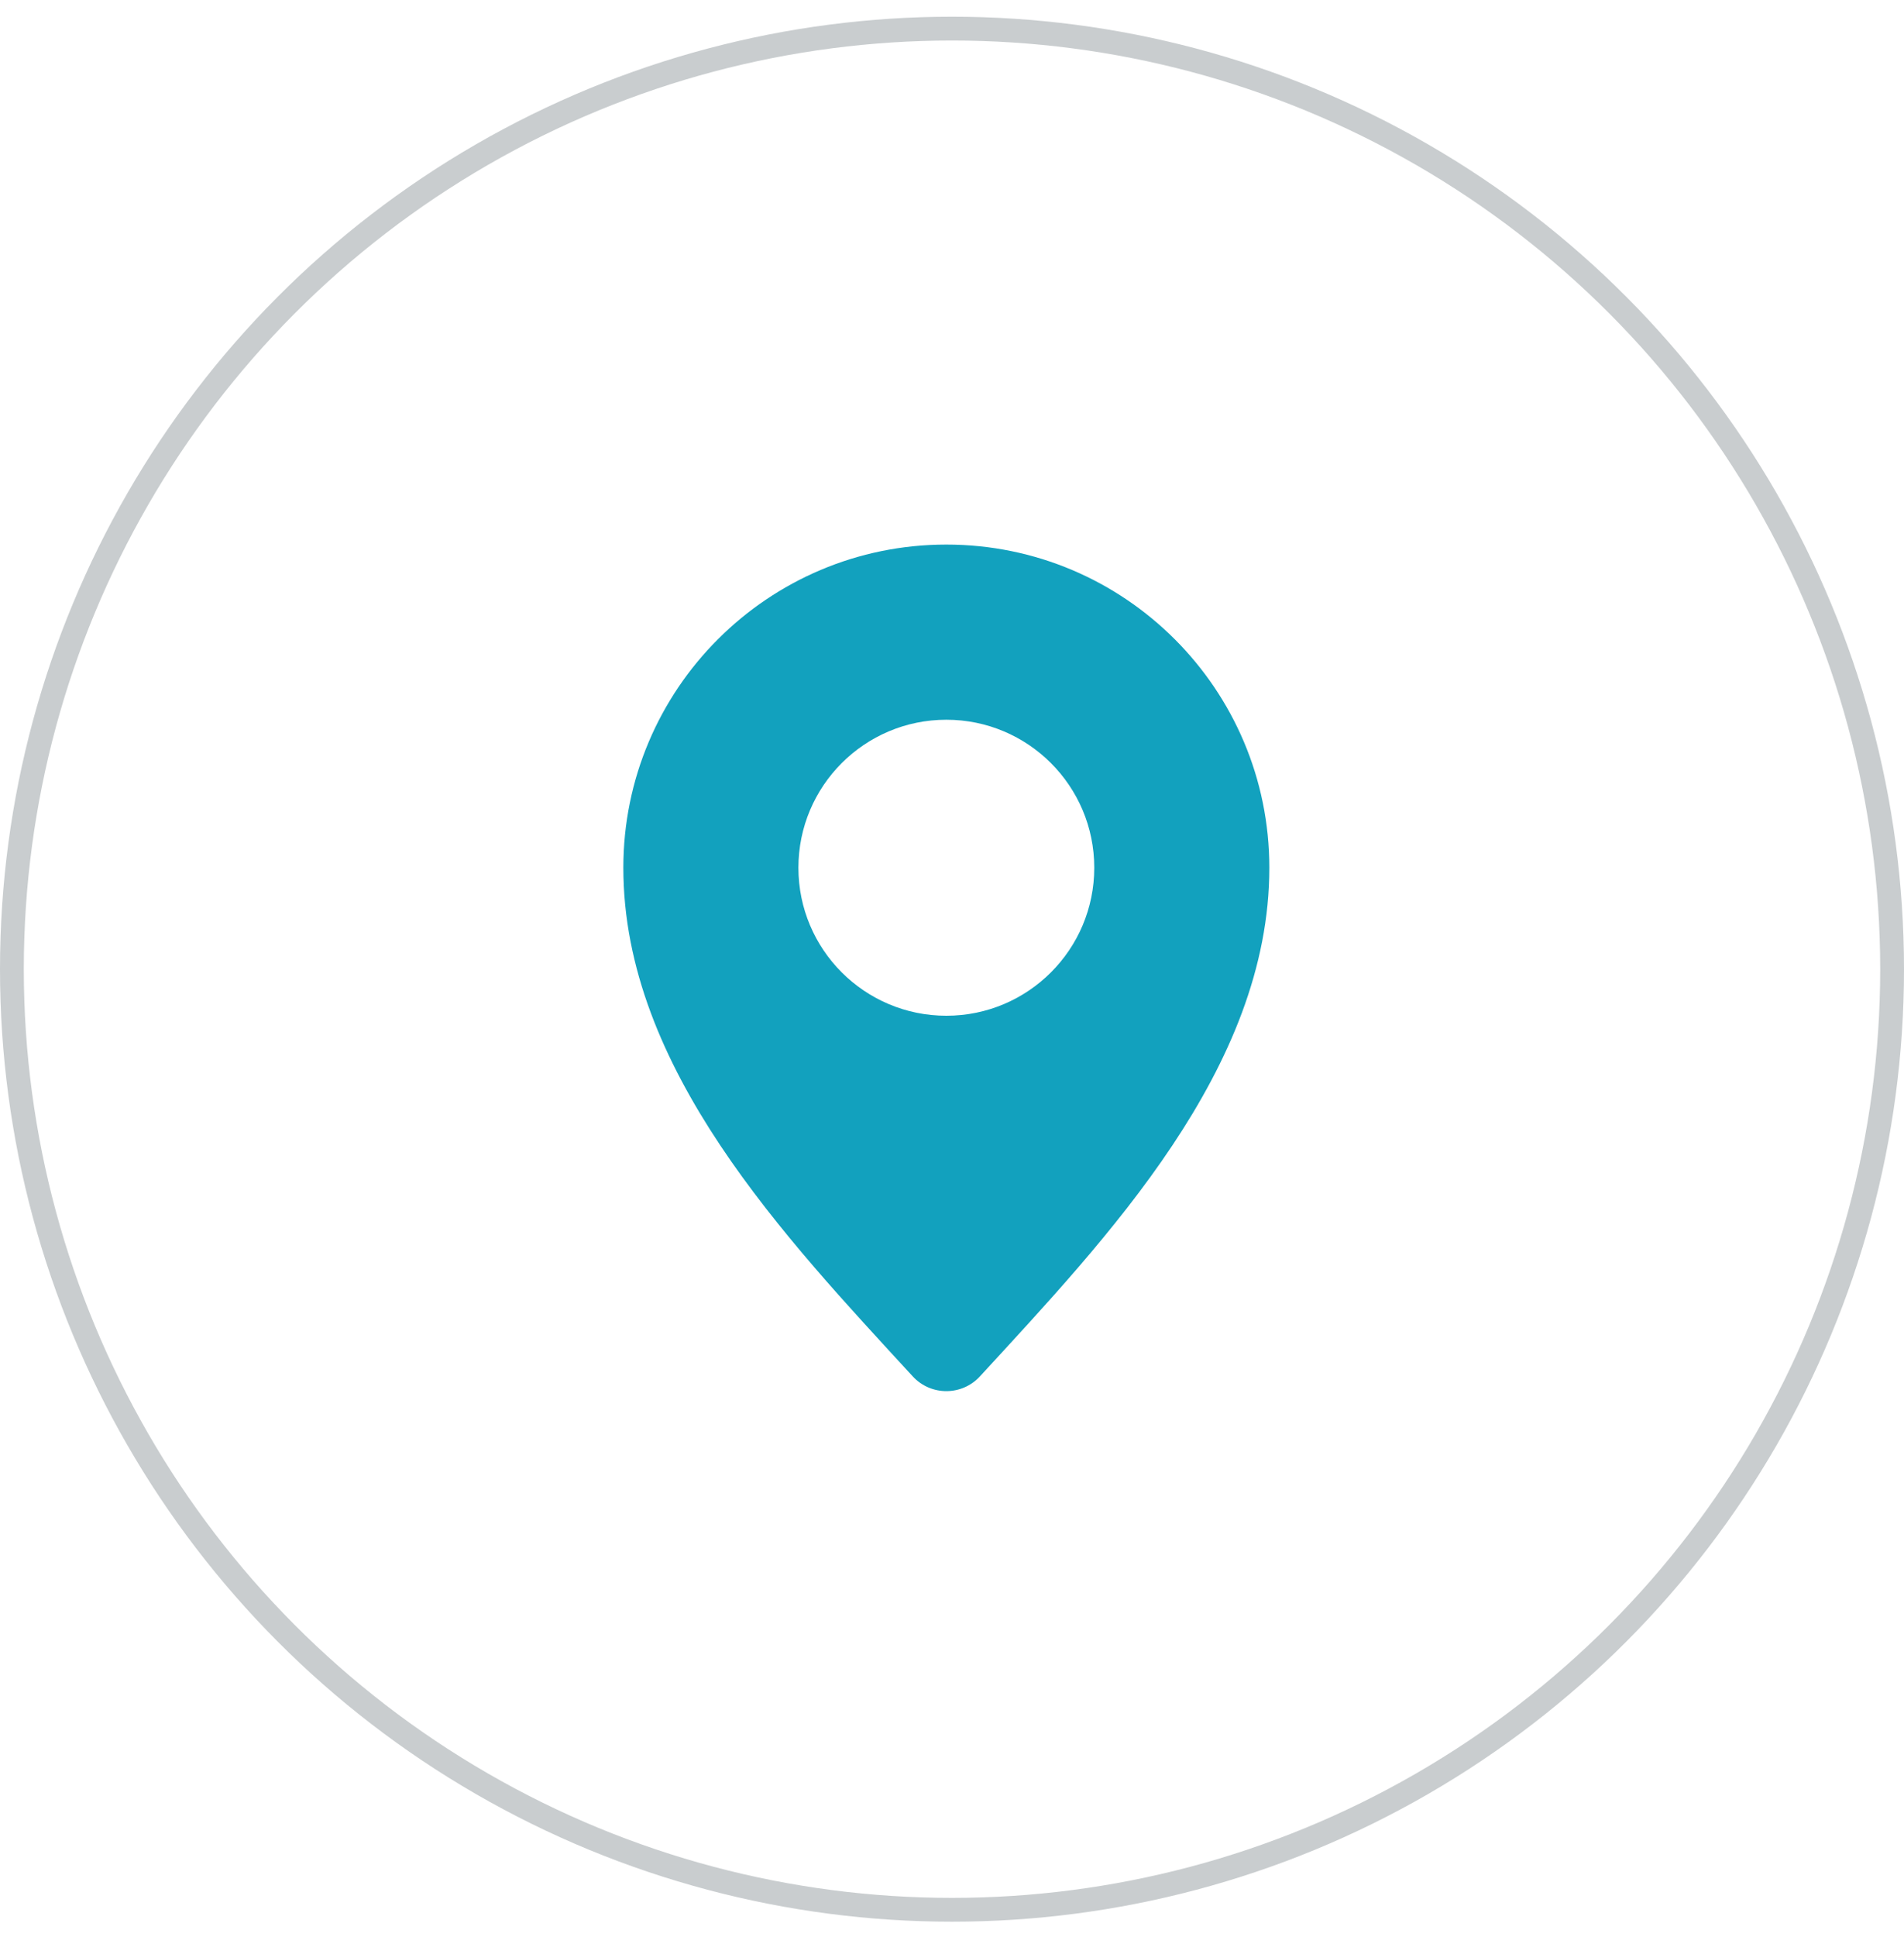 <?xml version="1.0" encoding="UTF-8"?> <svg xmlns="http://www.w3.org/2000/svg" width="60" height="61" viewBox="0 0 60 61" fill="none"> <circle cx="30" cy="30.526" r="29.625" stroke="#C9CDCF" stroke-width="0.75"></circle> <path fill-rule="evenodd" clip-rule="evenodd" d="M29.822 17.152C24.2 17.152 19.643 21.709 19.643 27.33C19.643 33.66 24.756 38.989 28.763 43.351C29.332 43.97 30.311 43.97 30.88 43.351C34.887 38.989 40 33.66 40 27.33C40 21.709 35.443 17.152 29.822 17.152V17.152ZM29.822 22.669C32.396 22.669 34.483 24.756 34.483 27.33C34.483 29.905 32.396 31.992 29.822 31.992C27.247 31.992 25.16 29.905 25.16 27.33C25.16 24.756 27.247 22.669 29.822 22.669V22.669Z" fill="#12A1BE"></path> </svg> 
